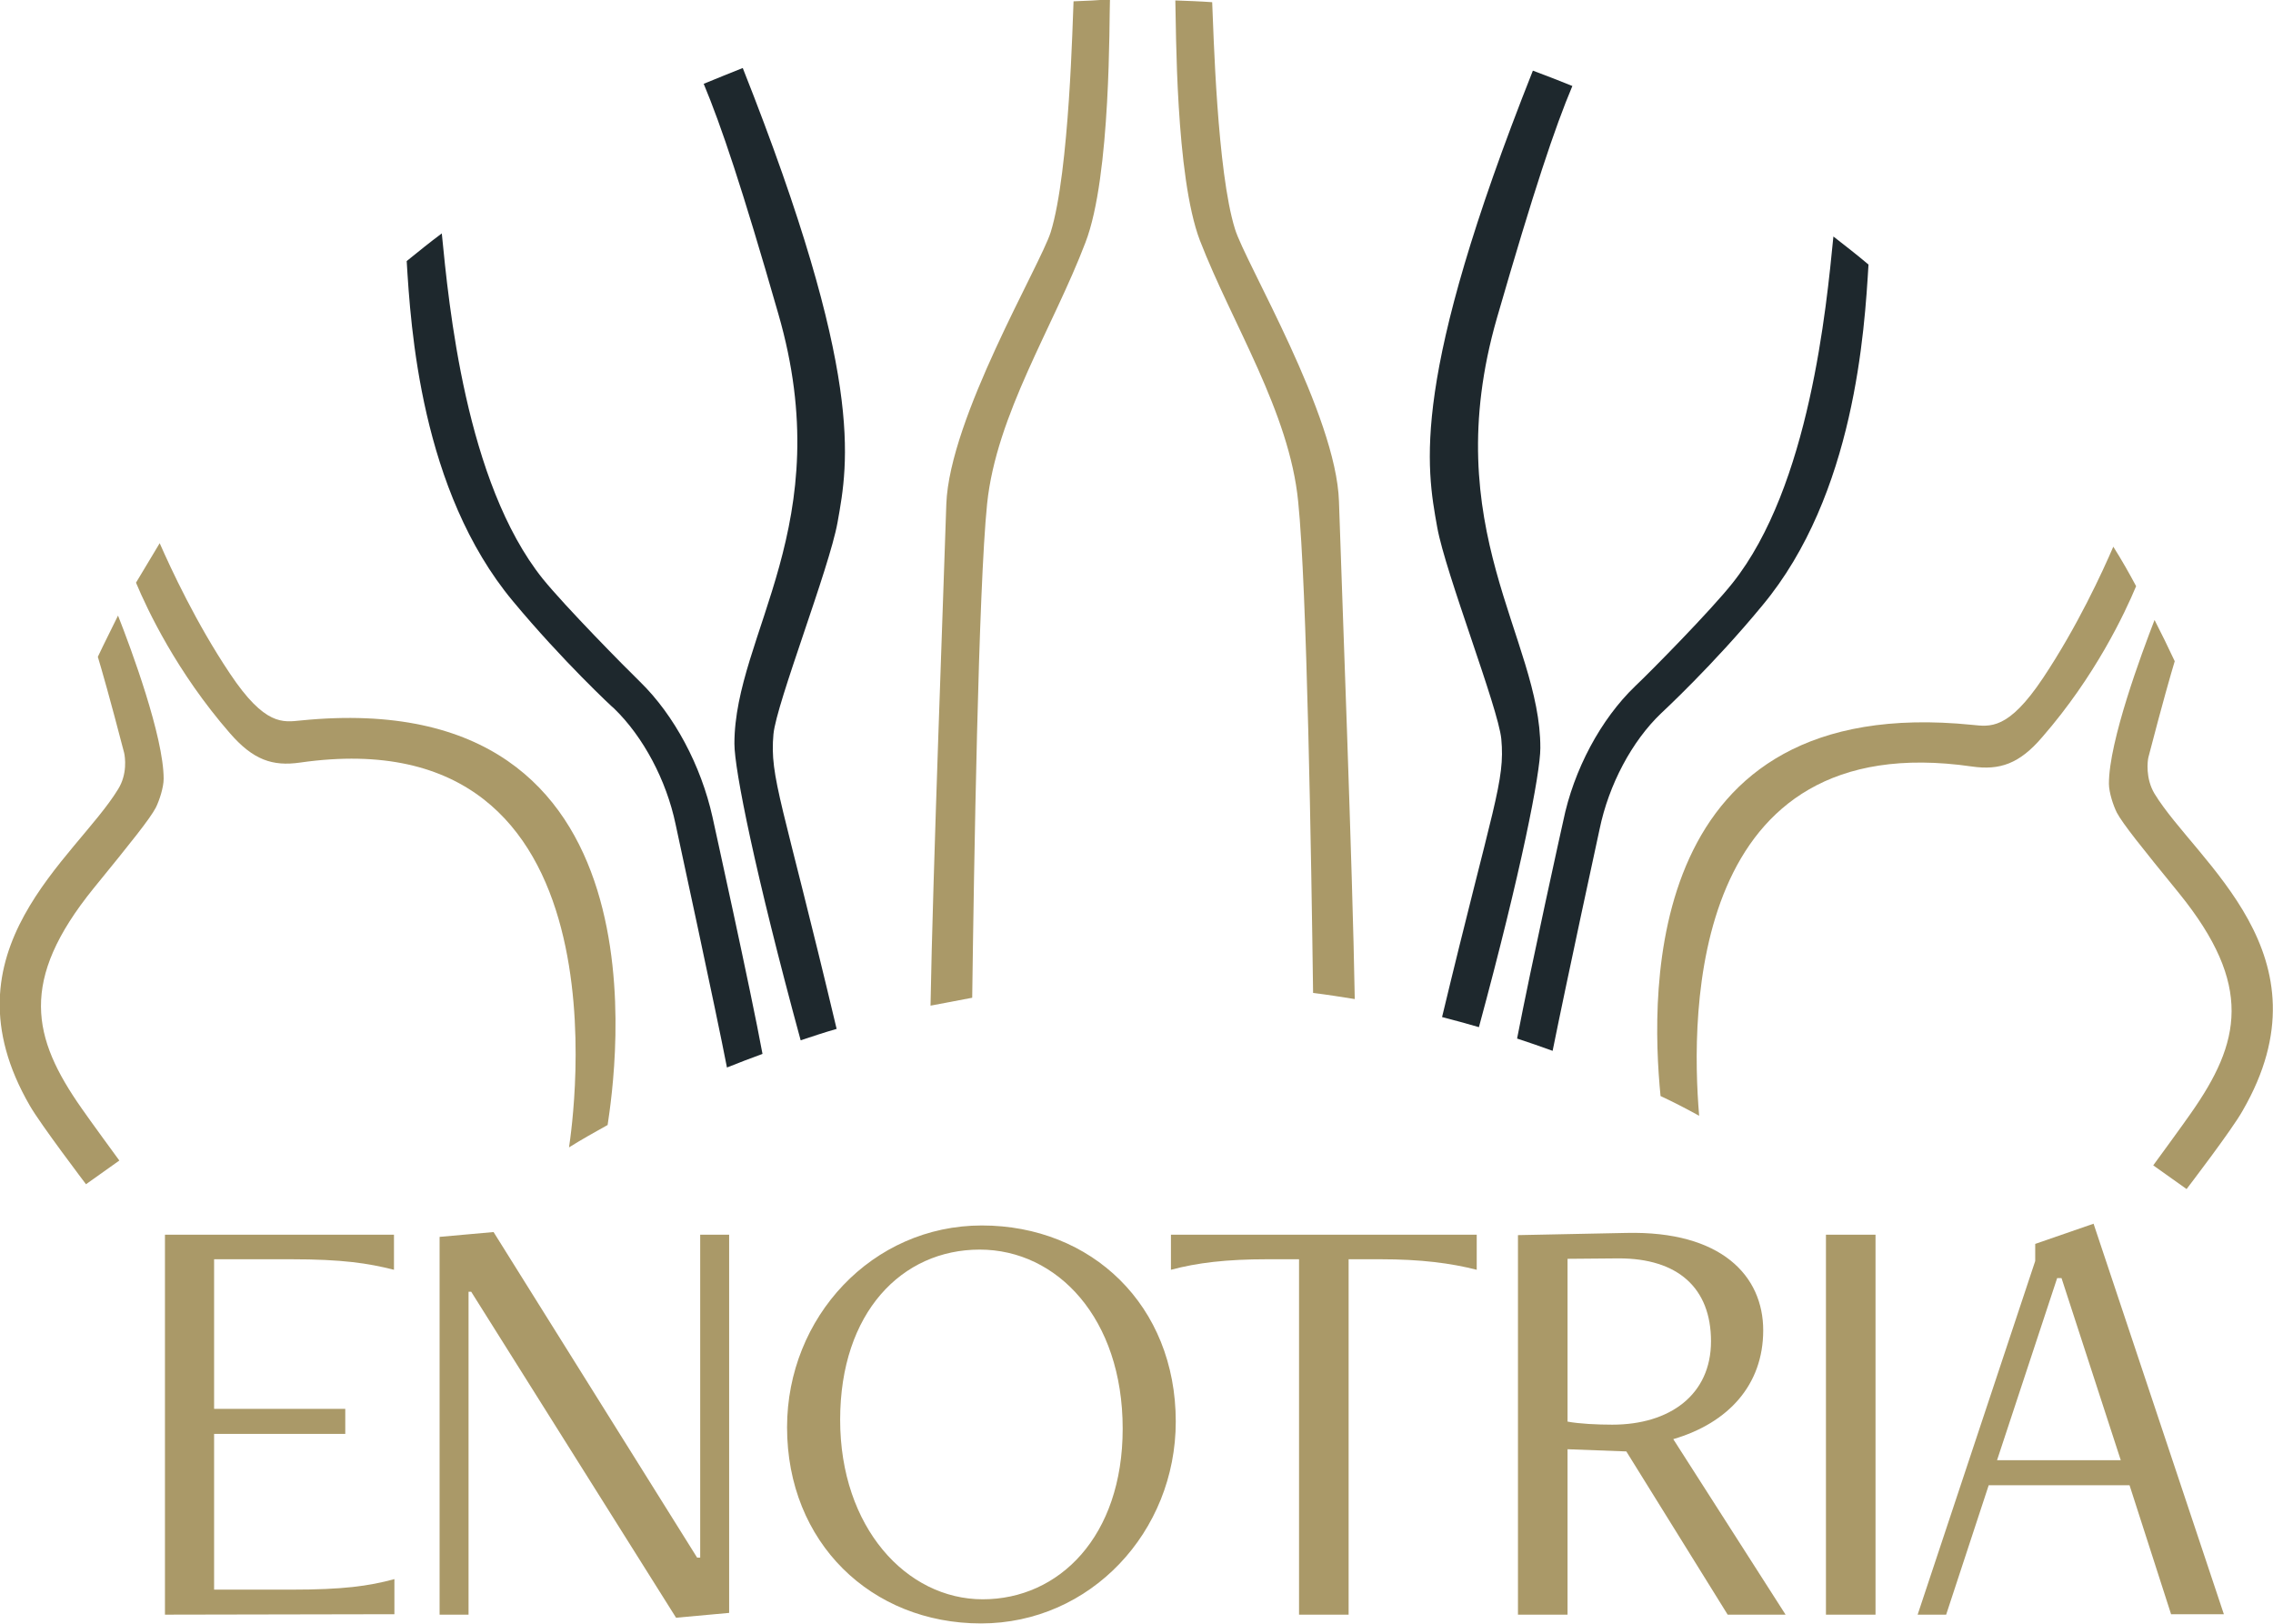 <?xml version="1.0" encoding="utf-8"?>
<!-- Generator: Adobe Illustrator 26.3.1, SVG Export Plug-In . SVG Version: 6.00 Build 0)  -->
<svg version="1.1" id="Ebene_2_00000114037419973899076790000006521171038946053566_"
	 xmlns="http://www.w3.org/2000/svg" xmlns:xlink="http://www.w3.org/1999/xlink" x="0px" y="0px" viewBox="0 0 518.1 370.1"
	 style="enable-background:new 0 0 518.1 370.1;" xml:space="preserve">
<style type="text/css">
	.st0{fill:#AA9968;}
	.st1{fill:#1E282D;}
</style>
<g id="Ebene_2-2">
	<g>
		<g>
			<path class="st0" d="M244.7,0.3c-0.2,3.6-0.9,38.7-5.2,52.6c-2.4,7.6-23.1,42.4-23.8,62c-0.6,18.9-3.1,85-3.6,114.3
				c3.1-0.6,6.3-1.2,9.5-1.8c0.4-29.7,1.4-93.1,3.4-112.6c2.1-20.3,15.1-40.3,22.4-59.5c5.9-15.2,5.4-51.5,5.6-55.3c0,0,0-0.1,0-0.2
				C250.2,0.1,247.4,0.2,244.7,0.3L244.7,0.3L244.7,0.3z"/>
			<path class="st0" d="M22.3,149.7c0.9,3,2.7,9.2,6,21.9c0.2,0.9,0.8,4.8-1.4,8.3c-9.6,15.7-40.6,36.7-20.1,72.1
				c2.4,4.2,12.8,17.9,12.8,17.9l7.6-5.4c0,0-7.1-9.7-8.6-11.9c-11.3-16.1-14.3-29.1,2.7-50.1c8.8-10.8,12.8-15.8,14.2-18.4
				c0.8-1.6,1.8-4.6,1.8-6.6c0-9.6-7.4-29.6-10.4-37.2C25.4,143.4,23.8,146.5,22.3,149.7L22.3,149.7z"/>
			<path class="st0" d="M68.6,164.2c-4.1,0.4-8.2,1.3-16.2-10.7C44.7,142,39,129.7,36.4,123.8c-1.8,3-3.6,6-5.4,9
				c2.6,6.2,9.3,20.4,21.4,34.3c5.3,6.1,9.7,7.6,16,6.7c76.1-10.9,62.1,82.2,61.3,87.7c2.9-1.8,5.9-3.5,8.8-5.1
				C140.2,245,153.8,155.7,68.6,164.2L68.6,164.2z"/>
			<path class="st1" d="M145.9,155.4c-3.4-3.3-17.1-17.2-22.2-23.5c-17.6-22-21.4-62.5-23-78.7c-2.7,2-5.4,4.2-8,6.3
				c0.9,15,3.2,52.3,24.2,77.5c11.3,13.6,22.9,24.4,23.1,24.5c6.6,6.4,11.9,16.3,14,26.4c0.1,0.5,9.4,43.4,11.7,55.4
				c2.7-1.1,5.4-2.1,8.1-3.1c-2.6-14.2-11.3-53.5-11.4-54C159.8,174.5,153.7,163,145.9,155.4L145.9,155.4z"/>
			<path class="st1" d="M160.4,19.1c4,9.6,8.7,23.5,17,52.4c13.9,48-10,73-10,98c0,5.9,4.7,29.4,15.1,67.6c2.7-0.9,5.4-1.8,8.2-2.6
				c-12.4-52.2-15.3-57.2-14.4-67.2c0.7-7.1,12.7-37.7,14.6-48.2c2.5-13.9,6.2-33.5-21.6-103.6C166.3,16.7,163.3,17.9,160.4,19.1
				L160.4,19.1z"/>
			<path class="st0" d="M281.5,52.2c-4.1-13.1-4.9-45.2-5.2-51.7c-2.8-0.2-5.6-0.3-8.4-0.4c0.2,6.1,0,40,5.6,54.7
				c7.4,19.1,20.4,39.1,22.4,59.5c2,19.4,3,82,3.4,112c3.2,0.4,6.4,0.9,9.5,1.4c-0.5-29.8-3-94.7-3.6-113.4
				C304.6,94.6,283.8,59.8,281.5,52.2L281.5,52.2z"/>
			<path class="st0" d="M491.1,180.9c-2.1-3.5-1.6-7.5-1.4-8.3c3.3-12.7,5.1-18.9,6-21.9c-1.5-3.2-3-6.3-4.6-9.4
				c-2.9,7.5-10.4,27.6-10.4,37.3c0,2,1,5,1.8,6.6c1.4,2.6,5.4,7.6,14.2,18.4c17,21,14,34,2.7,50.1c-1.5,2.2-8.6,11.9-8.6,11.9
				l7.6,5.4c0,0,10.5-13.7,12.8-17.9C531.7,217.6,500.7,196.6,491.1,180.9L491.1,180.9z"/>
			<path class="st0" d="M481.7,124.6c-2.5,5.8-8.2,18.2-16,29.9c-8,12-12.1,11.1-16.2,10.7c-74.7-7.5-73.4,60.2-71,84.6
				c3,1.4,5.9,2.9,8.8,4.5c-2-23.6-2.1-88.9,62.2-79.6c6.3,0.9,10.8-0.6,16-6.7c12.1-13.9,18.8-28.2,21.4-34.4
				C485.3,130.6,483.6,127.6,481.7,124.6L481.7,124.6z"/>
			<path class="st1" d="M401.7,138c21.1-25.3,23.3-62.8,24.2-77.7c-2.6-2.2-5.3-4.3-8-6.4c-1.6,16.1-5.4,56.9-23,79
				c-5,6.3-18.7,20.2-22.2,23.5c-7.8,7.5-14,19-16.4,30.8c-0.1,0.4-7.3,32.9-10.5,49.5c2.7,0.9,5.4,1.8,8.1,2.8
				c3.2-15.9,10.6-50.1,10.7-50.5c2.1-10.2,7.4-20.1,14-26.4C378.8,162.4,390.5,151.6,401.7,138L401.7,138z"/>
			<path class="st1" d="M341.2,72.5c8.5-29.4,13.2-43.4,17.2-52.9c-3-1.2-6-2.4-9-3.5c-28,70.5-24.3,90.2-21.8,104.1
				c1.9,10.5,13.9,41.1,14.6,48.2c0.9,9.7-1.8,14.7-13.5,63.4c2.8,0.7,5.6,1.5,8.4,2.3c9.7-35.8,14-57.9,14-63.6
				C351.2,145.5,327.4,120.5,341.2,72.5L341.2,72.5z"/>
		</g>
		<g>
			<path class="st0" d="M37.6,368v-86.6h52.2v8c-5.9-1.5-11.8-2.4-23.5-2.4H48.8v34.1h29.9v5.7H48.8v35.5h17.6
				c11.8,0,17.6-0.8,23.5-2.4v8L37.6,368L37.6,368z"/>
			<path class="st0" d="M154.1,368.7l-46.7-74.3h-0.6V368h-6.6v-86.1l12.3-1.1l46.4,74.2h0.7v-73.6h6.6v86.2L154.1,368.7
				L154.1,368.7z"/>
			<path class="st0" d="M179.4,325.3c0-25.1,19.4-46,44.4-46S268,297.5,268,324c0,25.1-19.4,46-44.4,46S179.4,351.6,179.4,325.3
				L179.4,325.3z M255.9,325.6c0-25.1-14.9-40.8-32.6-40.8s-31.8,14.3-31.8,38.8s15.1,40.9,32.5,40.9S255.9,350.2,255.9,325.6z"/>
			<path class="st0" d="M296.1,368v-81h-7.2c-9.4,0-16,0.8-22,2.4v-8h69.7v8c-5.9-1.5-12.6-2.4-22-2.4h-7.2v81H296.1L296.1,368z"/>
			<path class="st0" d="M393.8,368l-23.1-37.2l-13.4-0.5V368H346v-86.5l24.7-0.5c21.7-0.5,31.2,9.8,31.2,22.2s-7.9,21.1-20.5,24.8
				L407,368L393.8,368L393.8,368z M357.3,286.9V324c2.6,0.5,6.8,0.7,10.2,0.7c13.1,0,22.5-6.8,22.5-19s-7.6-18.9-21-18.9
				L357.3,286.9L357.3,286.9z"/>
			<path class="st0" d="M416.2,368v-86.6h11.3V368H416.2z"/>
			<path class="st0" d="M494.9,368l-9.5-29.5h-32.1l-9.7,29.5h-6.5l26.8-80.6v-3.9l13.3-4.6l29.7,89H494.9L494.9,368z M469.9,291.3
				h-1l-13.7,41.5h28.2L469.9,291.3L469.9,291.3z"/>
		</g>
	</g>
</g>
</svg>
